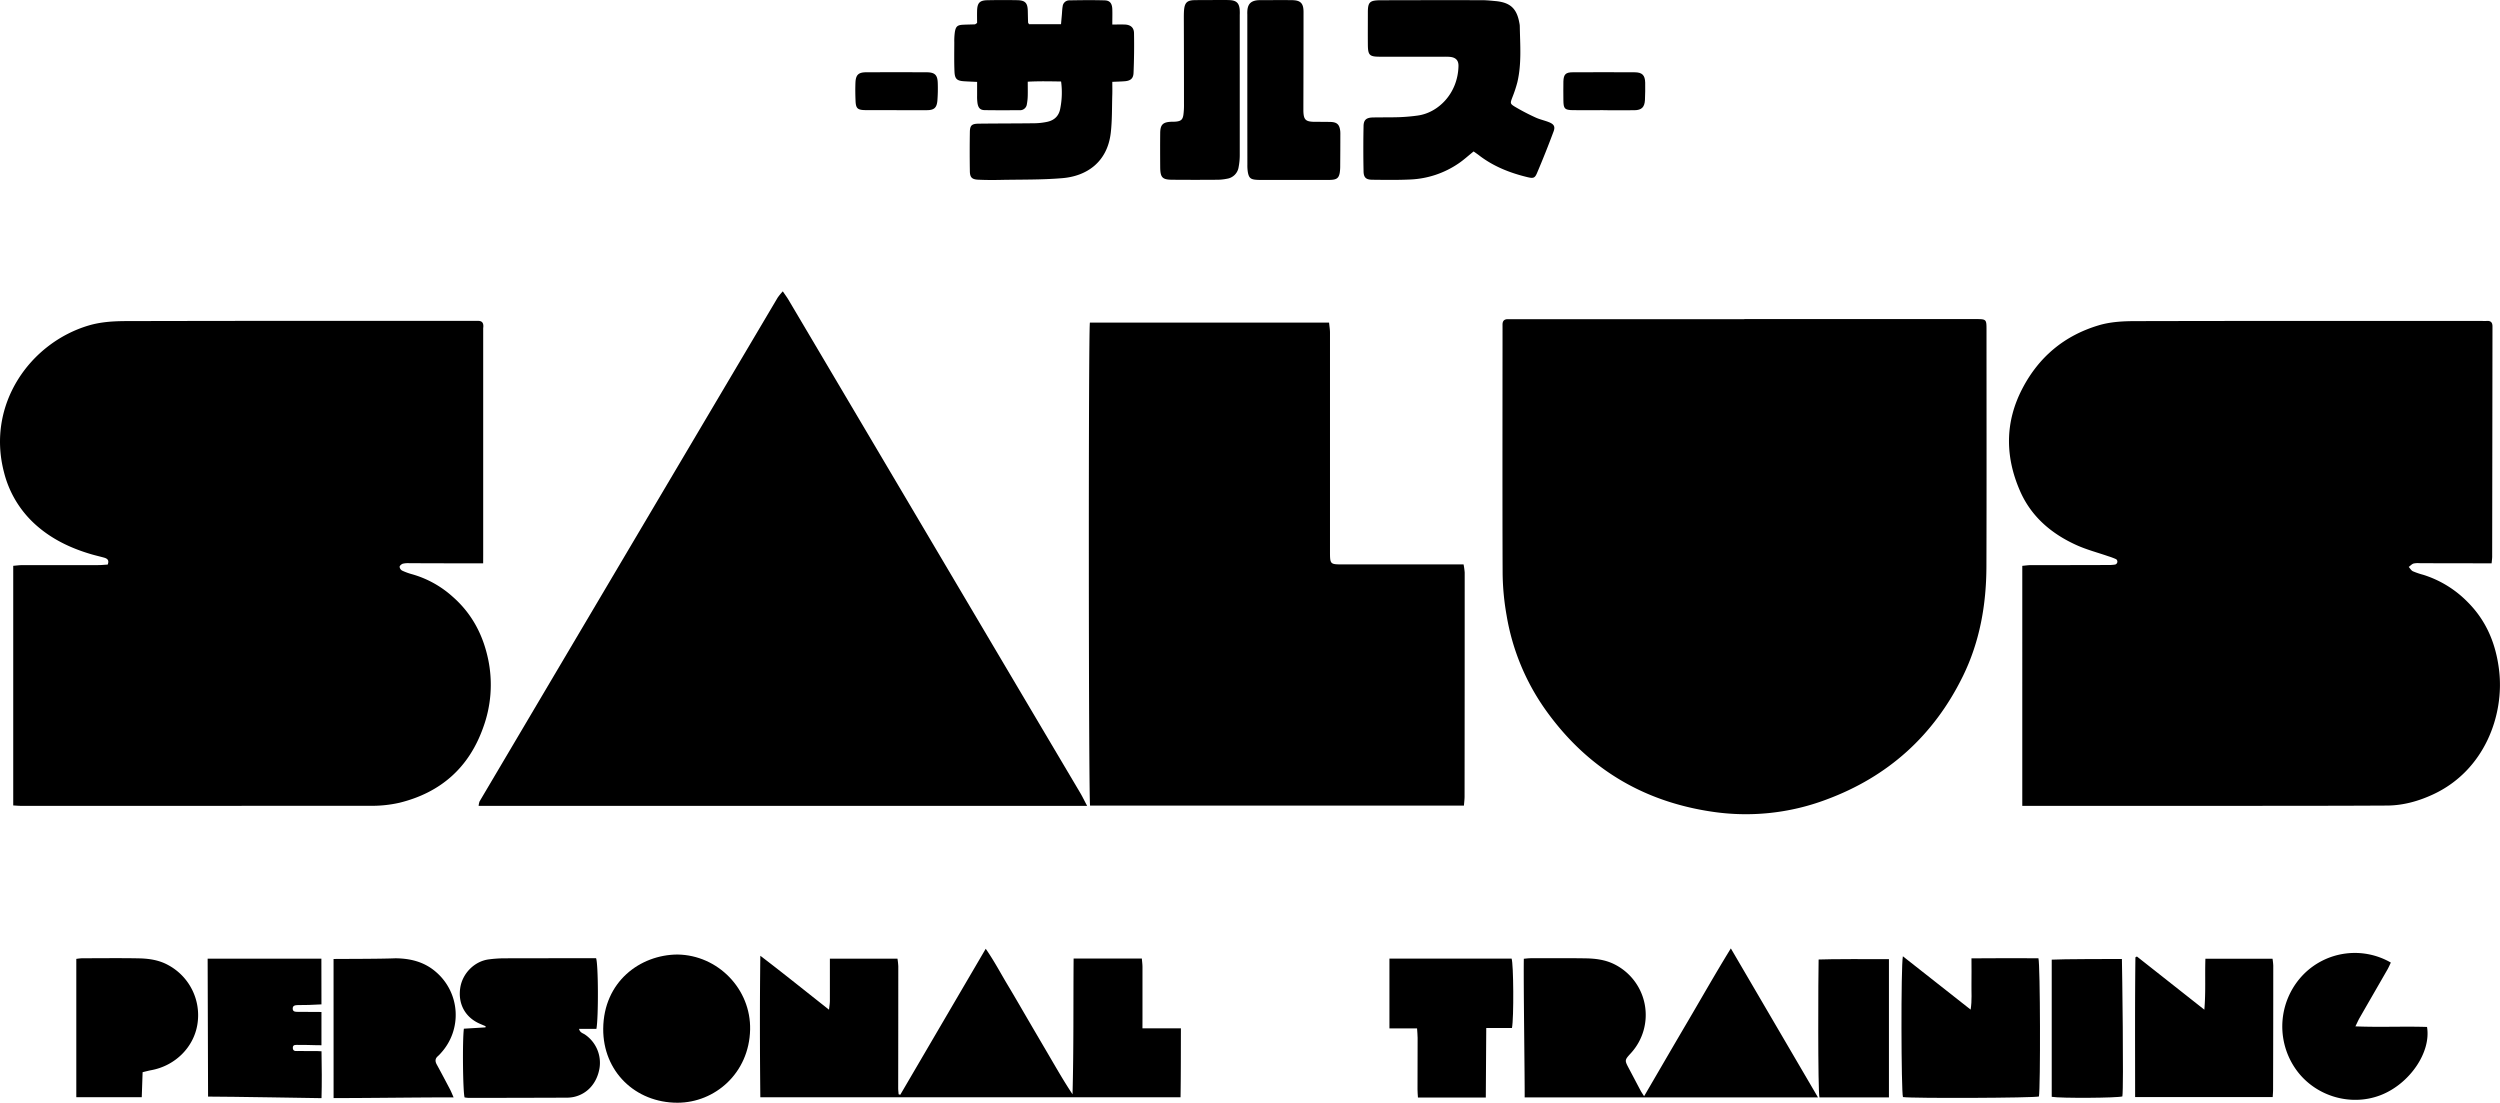 <svg xmlns="http://www.w3.org/2000/svg" viewBox="0 0 1653.55 729.37"><g id="レイヤー_2" data-name="レイヤー 2"><g id="レイヤー_1-2" data-name="レイヤー 1"><path d="M319.57,372.6H313.5q-21.37,0-42.73-.09a15.26,15.26,0,0,0-4.29.32c-.89.27-2.09,1.28-2.17,2.06a3.3,3.3,0,0,0,1.67,2.52,40.89,40.89,0,0,0,6.75,2.45,67.46,67.46,0,0,1,26.63,14.78c12.75,11.15,20.2,25.28,23.6,41.83a82.11,82.11,0,0,1-3.43,44.88c-9.43,26.47-28.07,42.88-55.32,49.61a82.53,82.53,0,0,1-20,2L142.9,533,13.75,533c-1.55,0-3.11-.16-5-.26V374.24c2.16-.17,4.18-.46,6.2-.47,16.64,0,33.28,0,49.93,0,2.19,0,4.37-.23,6.36-.34,1.15-3-.34-4-2.41-4.6-2.77-.77-5.58-1.4-8.34-2.21-13.67-4-26.31-10-37-19.62A69,69,0,0,1,2.59,312.14C-9,267.34,20,226.74,58.7,215.27c8.07-2.39,16.41-2.86,24.72-2.89q85.46-.21,170.92-.14,28.57,0,57.14,0c1.6,0,3.2,0,4.8,0,2.84,0,3.75,1.71,3.31,4.78q0,74.79,0,149.57Z"/><path d="M1648,372.59h-6l-41.29-.07a14.62,14.62,0,0,0-4.3.2c-1.19.37-2.15,1.48-3.22,2.26.91,1,1.64,2.35,2.77,2.88a48.6,48.6,0,0,0,6.8,2.32A70.59,70.59,0,0,1,1631.94,398c12.6,12.49,18.91,27.84,21,45.22,3.62,29.78-9.63,66.39-43.56,82.17-9.66,4.5-19.83,7.36-30.53,7.42-30.89.18-61.78.17-92.66.19q-71.54,0-143.08,0h-5.53V374.26c2-.18,3.88-.47,5.73-.48,17,0,33.93,0,50.89-.07a27,27,0,0,0,4.77-.3,2,2,0,0,0,.67-3.56,47.18,47.18,0,0,0-5.36-2c-6.94-2.4-14.12-4.27-20.78-7.28-16.55-7.47-29.92-18.77-37.34-35.67-10-22.77-10.16-45.66,1.53-68,10.92-20.87,27.67-34.88,50.3-41.69,7.9-2.38,16.09-2.79,24.24-2.81q85.21-.19,170.44-.13,28.8,0,57.61,0c1.6,0,3.2.1,4.8,0,2.49-.11,3.46,1.2,3.49,3.49,0,.64,0,1.28,0,1.92q-.09,74.9-.2,149.79C1648.43,369,1648.2,370.57,1648,372.59Z"/><path d="M1153.75,211.05h152.67c7.48,0,7.5,0,7.5,7.27,0,52.17.11,104.34-.06,156.51-.09,25.23-4.4,49.69-15.63,72.55-19.24,39.17-49.48,66.38-90.31,81.49a150.93,150.93,0,0,1-75.53,8q-69.75-10.29-110.4-67.74a150.78,150.78,0,0,1-25.5-62.1,169.07,169.07,0,0,1-2.62-27.66c-.24-54.09,0-163.87-.07-164.67,0-2.35,1.05-3.58,3.44-3.59,1.44,0,2.88,0,4.32,0h152.19Z"/><path d="M316.58,533a12.71,12.71,0,0,1,.59-2.88q98.55-166.64,197.18-333.24a38.58,38.58,0,0,1,3.42-4.18c1.43,2.13,2.72,3.86,3.82,5.71q67.3,113.76,134.58,227.53,29.07,49.13,58.17,98.25c1.52,2.56,2.81,5.25,4.7,8.81H316.58Z"/><path d="M968.28,532.82H721c-1-3.19-1.14-315-.12-319.44h158.2c.21,2.25.6,4.43.6,6.6q0,72.27,0,144.54c0,8.82,0,8.79,8.72,8.79q36.26,0,72.51,0h7.12a42.37,42.37,0,0,1,.75,5.43q0,73.95-.08,147.9C968.72,528.48,968.46,530.36,968.28,532.82Z"/><path d="M755.64,680.16h25.44c-.05,15.39,0,30.32-.24,45.58H502.9c-.32-30.88-.4-61.65,0-93.58,15.62,11.91,30.08,23.59,45.43,35.68.25-2.44.56-4.09.57-5.73,0-7.36,0-14.73,0-22.09v-5.94H593.6a46.1,46.1,0,0,1,.55,5q0,40.32-.07,80.66c0,1.35.19,2.7.29,4.05l1.09.31c18.68-31.92,37.35-63.83,56.52-96.57,5.68,8.17,9.92,16.31,14.63,24.15,4.86,8.09,9.55,16.28,14.31,24.43s9.38,16,14.05,24,9.22,15.87,14.42,23.67c.81-29.93.48-59.72.72-89.8h45.13c.15,1.88.41,3.71.42,5.54,0,11.36,0,22.73,0,34.09Z"/><path d="M1202.44,725.83h-194c.15-9.52-.85-76.52-.55-91.69,1.41-.12,2.94-.34,4.46-.35,12,0,24-.11,36,.07,6.73.09,13.41.87,19.57,4a37.45,37.45,0,0,1,10.83,58.67c-4.3,4.7-4.28,4.7-1.23,10.43,2.56,4.8,5.06,9.63,7.62,14.42.57,1.08,1.29,2.08,2.3,3.69,9.71-16.65,19.07-32.8,28.54-48.89s18.62-32.28,28.84-48.88Z"/><path d="M735.7,54.13c0,3.13.07,5.66,0,8.18-.27,8.47-.05,17-1,25.39-2.26,19.9-16.35,28.83-32,30.13C689,119,675.2,118.71,661.45,119c-4.8.1-9.61.08-14.4-.14-4.15-.19-5.5-1.48-5.57-5.61q-.21-13,0-25.92c.08-4.45,1.26-5.49,6-5.54,12.33-.15,24.65-.11,37-.27a42.91,42.91,0,0,0,8.06-.92c4.88-1,7.94-4,8.77-9a54.45,54.45,0,0,0,.52-17.69c-7.34-.11-14.42-.29-22.06.13,0,3.45.07,6.31,0,9.16a32.89,32.89,0,0,1-.58,5.7,4.51,4.51,0,0,1-4.71,4c-7.68,0-15.37.08-23.05-.06-3,0-4.29-1.34-4.85-4.32a30.66,30.66,0,0,1-.3-5.26c0-2.85,0-5.7,0-9.09-3.14-.15-5.8-.24-8.45-.41-4.86-.3-6.3-1.48-6.51-6.4-.27-6.39-.15-12.8-.13-19.2a42.7,42.7,0,0,1,.4-7.16c.63-3.62,1.82-4.48,5.54-4.65,2.55-.12,5.11-.14,7.66-.24.27,0,.53-.31,1.48-.89,0-2.4-.07-5.24,0-8.08.15-5.25,1.72-6.93,6.94-7C659.74,0,666.3,0,672.86.12c5.26.13,6.8,1.85,6.94,7.05.06,2.55.1,5.11.19,7.66,0,.28.27.55.6,1.18h21.19c.19-2.18.37-4.18.55-6.19s.2-3.84.55-5.71a4.38,4.38,0,0,1,4.3-3.87C715,.1,722.86,0,730.7.24c3.46.11,4.85,2.07,5,5.83.11,3.16,0,6.32,0,10.15,3.06,0,5.57-.06,8.07,0,3.89.11,6.23,1.87,6.29,5.7q.24,13.2-.32,26.39c-.17,3.78-2.16,5.17-6,5.44C741.35,53.93,739,54,735.7,54.13Z"/><path d="M974.68,100.17c-3.65,2.93-6.6,5.65-9.89,7.88a61.24,61.24,0,0,1-31.91,10.67c-8.3.39-16.64.27-25,.17-4.39,0-5.95-1.44-6-5.72q-.3-14.86,0-29.76c.07-4.13,1.85-5.61,6.09-5.71,5.92-.14,11.85,0,17.76-.21a119.49,119.49,0,0,0,11.94-1.06c13.64-1.84,26.59-14.64,27-32.73.09-3.86-1.87-5.78-5.86-6.1-1.59-.13-3.19-.09-4.79-.09q-20.65,0-41.29,0c-7,0-7.94-1-8-8.14s0-14.08,0-21.13c0-6.81,1.19-8,8.21-8.07q33.6-.11,67.2-.05c3,0,6.07.32,9.1.6,9.67.92,14,4.88,15.69,14.45a12.27,12.27,0,0,1,.28,1.9c.21,12.46,1.3,25-1.59,37.28a83.41,83.41,0,0,1-3.3,10c-1.45,3.86-1.65,4.26,1.75,6.29a142.92,142.92,0,0,0,13.56,7.07c2.74,1.27,5.77,1.9,8.6,3,3.52,1.36,4.58,2.89,3.33,6.25q-5.17,13.92-11,27.61c-1.39,3.27-2.48,3.51-6.2,2.62-11.3-2.71-22-6.89-31.36-13.89C977.64,102.22,976.2,101.24,974.68,100.17Z"/><path d="M394.47,680.52H383c.57,2.48,2.49,2.83,3.81,3.69a22.59,22.59,0,0,1,9.69,22.48c-1.71,9.77-8,16.83-16.87,18.83a23.58,23.58,0,0,1-5.24.5q-32.16.12-64.32.15a24.21,24.21,0,0,1-2.77-.3c-1.13-3.3-1.52-37.52-.48-45.47l14.29-.87.09-.77c-1.39-.6-2.79-1.17-4.17-1.79-9.42-4.23-14.18-13.11-12.62-23.51,1.44-9.69,9.48-17.74,19-18.92a82.56,82.56,0,0,1,9.55-.69c19-.07,38.09-.05,57.13-.07h4.17C395.76,637.61,395.89,673.33,394.47,680.52Z"/><path d="M1458.7,634.11h44.39a38.31,38.31,0,0,1,.49,4.52q0,41-.12,82c0,1.57-.15,3.14-.25,5h-91c0-31-.17-61.69.19-92.43l1-.55L1458,667.83C1459,656.06,1458.31,645.23,1458.7,634.11Z"/><path d="M1258.6,632.5l44.82,35.28c1-6.28.44-11.67.55-17s0-10.82,0-16.91c15.19-.16,29.81-.1,44.29-.06,1.23,4.4,1.39,85.41.33,91.42-3.17,1-83.32,1.33-89.94.39C1257.48,722,1257.25,639.15,1258.6,632.5Z"/><path d="M448.07,631.34c26.77.35,48.7,22.83,48.07,49.73-.67,28.81-23.31,48.25-48,48.3-28.05,0-49.33-20.8-49.16-48.89C399.21,649.28,423.42,631.49,448.07,631.34Z"/><path d="M220.62,634.31c1.19-.1,30,0,41-.48,9.81.12,18.95,2.31,26.67,9a37.4,37.4,0,0,1,3.36,53.65,21.72,21.72,0,0,1-2,2.06c-1.93,1.64-1.93,3.43-.77,5.55,3,5.47,5.9,11,8.8,16.51.78,1.5,1.39,3.09,2.34,5.23-26.7,0-53.49.46-79.38.46Z"/><path d="M137.62,725.31c0-30.56-.28-60.56-.28-91.21h75.23c.05,10.21.05,20.21.05,30.21-2.92.08-5.8.33-8.47.38-2.4,0-4.8,0-7.2.09-1.6.08-3.45.19-3.34,2.47.09,2,1.81,2,3.24,2,3.52.06,14.35.09,15.77.09v22c-1.54.11-11.84-.35-15-.21-1.58.07-4.1-.61-3.94,2.12.16,2.55,2.6,1.83,4.21,1.89,3.51.12,7,0,10.56.06,1.24,0,2.36,0,4.21.14.2,10,.27,21.2,0,31C209.62,726.31,151.62,725.31,137.62,725.31Z"/><path d="M94.33,709.16c-.19,5.64-.38,11-.57,16.56H50.47V634.23a35.8,35.8,0,0,1,3.85-.42c12.46,0,24.93-.18,37.39.06,6.72.13,13.36,1.07,19.44,4.4a37.65,37.65,0,0,1,19.37,39.5c-2.53,15.09-14.74,27.14-30.4,30.05C98.27,708.17,96.45,708.66,94.33,709.16Z"/><path d="M1557.92,678.86c16.33.68,31.91-.12,47.36.39,2.83,16.78-11.57,37.68-30.65,45.09-20.65,8-44.84.17-57-18.41a49.24,49.24,0,0,1,6.26-61.75,47.69,47.69,0,0,1,57.46-7.51c-.71,1.47-1.36,3-2.19,4.49-6.12,10.68-12.29,21.33-18.41,32C1559.81,674.78,1559.08,676.49,1557.92,678.86Z"/><path d="M982.74,725.91H937.85c-.11-2-.28-3.66-.28-5.35,0-11.36.07-22.71.07-34.06,0-1.89-.22-3.78-.37-6.3H919V634.06h80.81c1.27,3.49,1.55,39.12.23,45.9h-17C983,695.59,982.86,710.53,982.74,725.91Z"/><path d="M825,59.4q0-24.94,0-49.88a23.35,23.35,0,0,1,.11-3.35c.53-3.57,2.3-5.32,5.88-5.91A15.82,15.82,0,0,1,833.42.1c7,0,14.07-.11,21.1,0,5.78.07,7.67,2.11,7.66,7.92q0,31.17-.1,62.35c0,1,0,1.92,0,2.88.14,6,1.43,7.24,7.46,7.33,3.51,0,7,0,10.55.08,4.3.14,5.94,1.78,6.38,6.12a24,24,0,0,1,.06,2.4q0,10.07-.09,20.14a31.71,31.71,0,0,1-.28,4.78c-.56,3.45-1.91,4.61-5.41,4.84-1.44.1-2.88.09-4.32.09l-40.77,0c-1.6,0-3.2,0-4.79-.12-3.63-.29-4.78-1.24-5.48-4.82a27.76,27.76,0,0,1-.35-5.24Q825,84.11,825,59.4Z"/><path d="M820,56.48c0,15.35,0,30.69,0,46a42.23,42.23,0,0,1-.76,8.09,9.12,9.12,0,0,1-7.62,7.64,32.93,32.93,0,0,1-6.17.68q-14.86.12-29.73,0c-7,0-8.29-1.4-8.34-8.54-.05-7.35-.07-14.71,0-22.06,0-5.94,1.79-7.61,7.75-7.77,1,0,1.92,0,2.87-.11,3.08-.34,4.25-1.3,4.72-4.42a47.66,47.66,0,0,0,.39-7.17q0-28.29-.1-56.58c0-1.92,0-3.85.16-5.75.46-4.67,2-6.24,6.71-6.39C796.07,0,802.3.05,808.54,0c1.76,0,3.52,0,5.27.1,4,.33,5.7,2,6.14,6A35,35,0,0,1,820,10V56.48Z"/><path d="M1249.38,725.86h-45.94c-1.15-3.81-.82-82.55-.57-91.22,5.75-.33,38.75-.33,46.51-.23Z"/><path d="M1357.05,725.45V634.73c6.57-.42,39.57-.42,46.42-.45.15,5,1.26,84.38.31,90.91C1400.67,726.22,1363.07,726.51,1357.05,725.45Z"/><path d="M593,72.83c-6.88,0-13.77.08-20.64,0-5.18-.08-6.28-1.15-6.48-6.13-.17-4-.23-8-.07-12,.21-5.19,2-6.87,7.07-6.89q19.92-.08,39.84,0c5.65,0,7.44,1.75,7.54,7.41A102.7,102.7,0,0,1,620,66.66c-.44,4.66-2.2,6.16-6.82,6.21-6.72.09-13.44,0-20.16,0Z"/><path d="M1060.51,72.86c-6.71,0-13.43.09-20.15,0-5.52-.1-6.24-.94-6.3-6.58,0-4.16-.12-8.32,0-12.47.16-4.63,1.53-6,6.2-6q20.4-.1,40.78,0c5.12,0,7,1.89,7.12,6.86.08,3.84,0,7.69-.16,11.51-.27,4.74-2.21,6.64-6.89,6.72-6.87.1-13.75,0-20.63,0Z"/></g></g></svg>